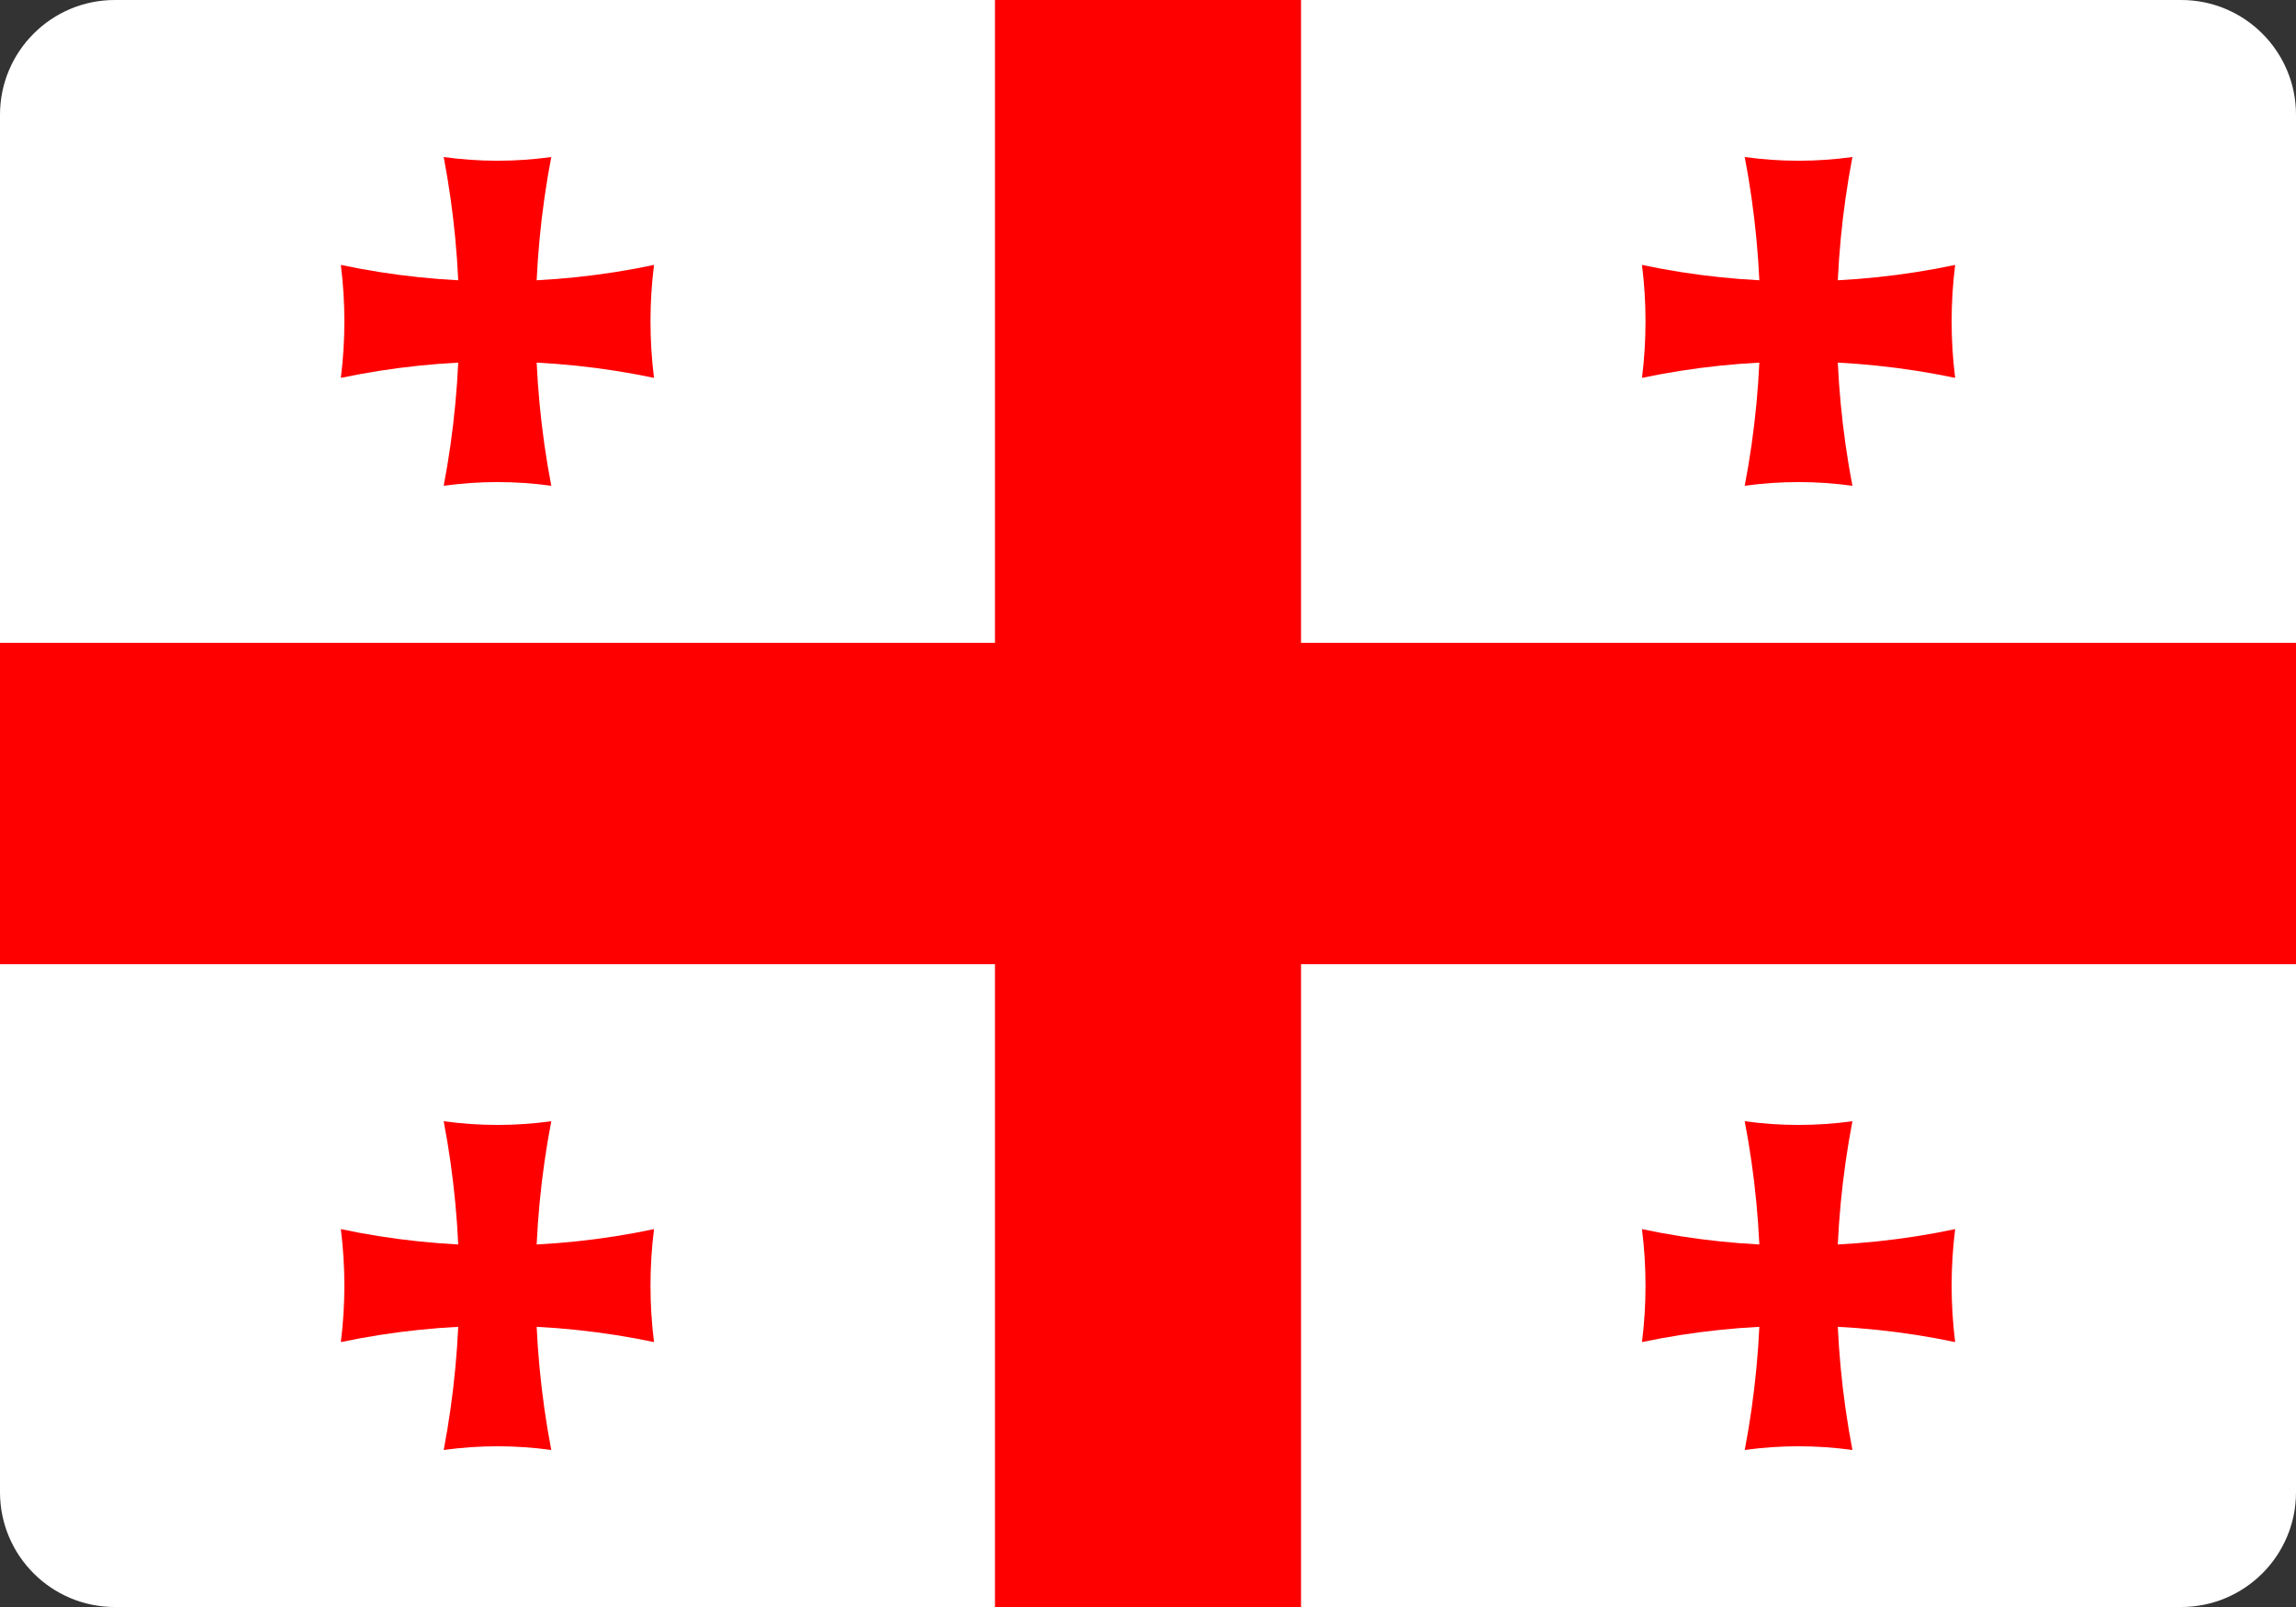 <svg width="20" height="14" viewBox="0 0 20 14" fill="none" xmlns="http://www.w3.org/2000/svg">
<rect x="0" y="0" width="20" height="14" fill="#333333" stroke="none"/>
<path d="M0 1C0 0.448 0.448 0 1 0H19C19.552 0 20 0.448 20 1V13C20 13.552 19.552 14 19 14H1C0.448 14 0 13.552 0 13V1Z" fill="white"/>
<path d="M8.667 0H11.333V14H8.667V0ZM0 5.6H20V8.4H0V5.6Z" fill="#FF0000"/>
<path d="M3.865 1.368C4.176 1.411 4.491 1.411 4.802 1.368C4.621 2.313 4.621 3.287 4.802 4.232C4.491 4.189 4.176 4.189 3.865 4.232C4.045 3.287 4.045 2.313 3.865 1.368Z" fill="#FF0000"/>
<path d="M5.697 2.308C5.656 2.635 5.656 2.966 5.697 3.292C4.797 3.103 3.87 3.103 2.969 3.292C3.01 2.966 3.01 2.635 2.969 2.308C3.87 2.498 4.797 2.498 5.697 2.308Z" fill="#FF0000"/>
<path d="M15.198 1.368C15.509 1.411 15.824 1.411 16.136 1.368C15.955 2.313 15.955 3.287 16.136 4.232C15.824 4.189 15.509 4.189 15.198 4.232C15.379 3.287 15.379 2.313 15.198 1.368Z" fill="#FF0000"/>
<path d="M17.031 2.308C16.99 2.635 16.99 2.966 17.031 3.292C16.13 3.103 15.203 3.103 14.303 3.292C14.344 2.966 14.344 2.635 14.303 2.308C15.203 2.498 16.13 2.498 17.031 2.308Z" fill="#FF0000"/>
<path d="M3.865 9.768C4.176 9.811 4.491 9.811 4.802 9.768C4.621 10.713 4.621 11.687 4.802 12.632C4.491 12.589 4.176 12.589 3.865 12.632C4.045 11.687 4.045 10.713 3.865 9.768Z" fill="#FF0000"/>
<path d="M5.697 10.708C5.656 11.035 5.656 11.366 5.697 11.692C4.797 11.503 3.87 11.503 2.969 11.692C3.01 11.366 3.01 11.035 2.969 10.708C3.87 10.898 4.797 10.898 5.697 10.708Z" fill="#FF0000"/>
<path d="M15.198 9.768C15.509 9.811 15.824 9.811 16.136 9.768C15.955 10.713 15.955 11.687 16.136 12.632C15.824 12.589 15.509 12.589 15.198 12.632C15.379 11.687 15.379 10.713 15.198 9.768Z" fill="#FF0000"/>
<path d="M17.031 10.708C16.99 11.035 16.99 11.366 17.031 11.692C16.13 11.503 15.203 11.503 14.303 11.692C14.344 11.366 14.344 11.035 14.303 10.708C15.203 10.898 16.13 10.898 17.031 10.708Z" fill="#FF0000"/>
</svg>
